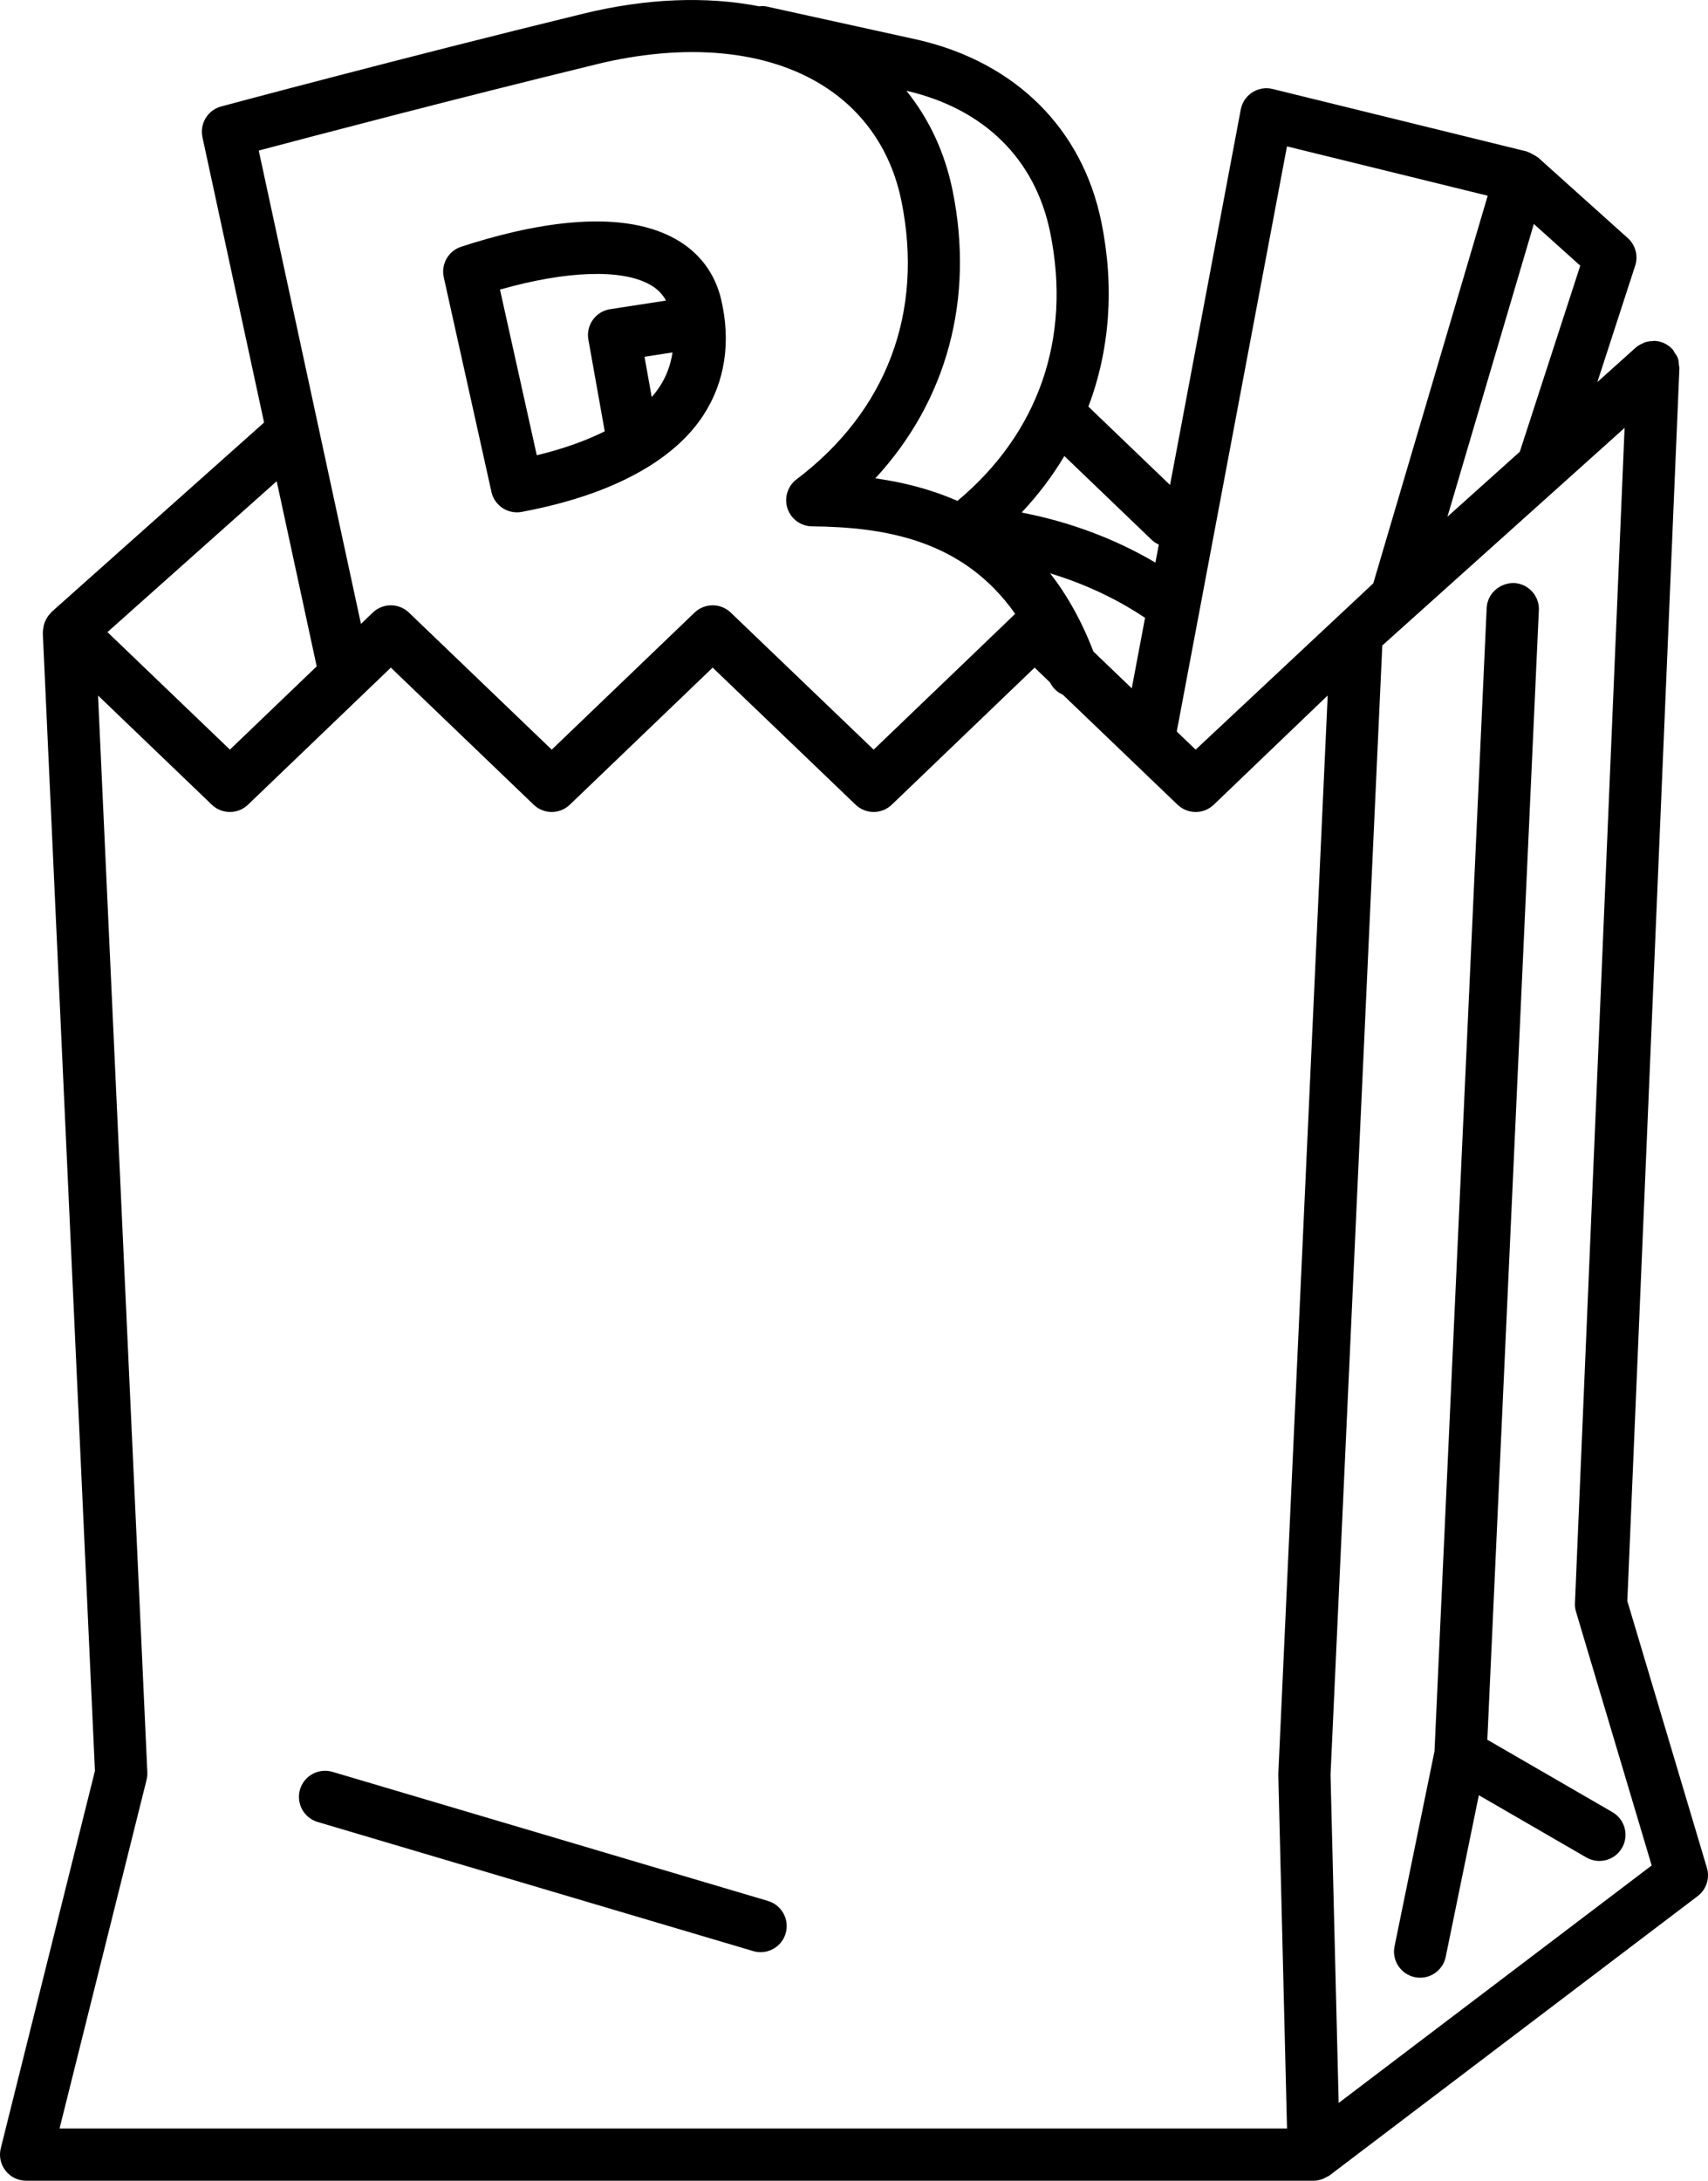 <?xml version="1.0" encoding="UTF-8"?>
<svg id="b" data-name="Layer 2" xmlns="http://www.w3.org/2000/svg" width="65.382" height="83.443" viewBox="0 0 65.382 83.443">
  <g id="c" data-name="Layer 1">
    <g>
      <path d="M58.908,23.353c.025-.552-.401-1.019-.953-1.044-.544-.009-1.02.402-1.045.954l-1.997,43.745-1.53,7.466c-.111.541.237,1.069.778,1.18.068.014.136.021.202.021.465,0,.882-.326.979-.799l1.268-6.184,4.114,2.381c.479.276,1.091.112,1.366-.365.277-.478.113-1.09-.364-1.367l-4.791-2.772,1.972-43.215Z"/>
      <path d="M65.34,71.471l-3.046-10.21,1.993-47.164h0s0-.013,0-.013c.001-.037-.014-.069-.017-.106-.006-.093-.012-.185-.043-.274-.031-.085-.083-.156-.135-.228-.023-.033-.032-.071-.06-.102-.001-.002-.003-.002-.005-.004-.088-.096-.193-.176-.313-.233-.12-.057-.25-.087-.38-.094-.001,0-.003,0-.004-.001-.021,0-.038.009-.059.01-.113.002-.224.016-.331.056-.014.005-.025.017-.039.023-.099.042-.197.09-.281.166l-1.473,1.322,1.448-4.455c.122-.376.012-.789-.283-1.053l-3.439-3.088c-.011-.01-.026-.013-.038-.022-.05-.041-.107-.066-.164-.097-.062-.033-.121-.069-.187-.089-.015-.004-.026-.016-.041-.02l-9.727-2.39c-.266-.066-.548-.019-.779.13-.231.148-.391.386-.441.656l-2.707,14.366-3.126-2.999c.818-2.163,1.005-4.566.498-7.057-.724-3.565-3.273-6.106-7.006-6.974L29.33.246c-.093-.021-.183-.01-.273-.005-2.017-.392-4.305-.309-6.724.281-6.854,1.671-13.795,3.532-13.864,3.551-.516.138-.831.656-.719,1.177l2.359,10.918L1.976,23.414c-.011.01-.015.023-.025.034-.073.071-.134.152-.182.242-.018.032-.032.063-.046.097-.033.08-.053.163-.064.25-.004.031-.012.06-.013.091,0,.011-.005.021-.005.033,0,.015,0,.105,0,.121l1.993,43.48L.03,82.201c-.075.299-.008.615.182.858s.48.384.788.384h49.292s0,0,0,0,0,0,0,0c.12,0,.238-.028.354-.072.037-.014.069-.036.104-.055.049-.026.101-.042.146-.077l14.09-10.686c.332-.252.473-.684.354-1.083ZM58.177,17.286l-2.77,2.487,3.308-11.203,1.777,1.596-2.315,7.121ZM49.265,5.601l7.684,1.888-4.38,14.832-6.8,6.363-.723-.693,4.219-22.39ZM41.857,24.933c-.46-1.194-1.022-2.181-1.657-2.995,1.319.4,2.56.982,3.632,1.703l-.508,2.697-1.467-1.406ZM44.105,20.674c.076.073.165.119.254.163l-.13.691c-1.539-.91-3.289-1.564-5.122-1.916.634-.673,1.18-1.397,1.637-2.162l3.36,3.223ZM40.202,8.9c.823,4.049-.448,7.674-3.552,10.267-1.037-.457-2.108-.72-3.143-.864,2.731-2.954,3.804-6.855,2.957-11.017-.296-1.453-.898-2.736-1.766-3.812l.016.003c2.969.69,4.918,2.616,5.488,5.422ZM22.807,2.465c3.456-.844,6.555-.549,8.724.828,1.562.991,2.59,2.51,2.974,4.393.866,4.26-.56,8.044-4.014,10.656-.341.258-.48.705-.347,1.111.135.406.512.683.939.687,2.788.029,5.78.509,7.778,3.348l-5.417,5.197-5.471-5.245c-.387-.371-.998-.371-1.385,0l-5.468,5.245-5.466-5.245c-.387-.371-.998-.371-1.385,0l-.451.433-3.913-18.112c2.11-.56,7.533-1.986,12.901-3.294ZM12.124,25.497l-3.323,3.186-4.688-4.496,6.479-5.774,1.531,7.084ZM2.28,81.443l3.331-13.34c.024-.094.033-.191.029-.288l-1.887-41.202,4.355,4.178c.387.371.998.371,1.385,0l5.469-5.245,5.466,5.245c.387.371.998.371,1.385,0l5.468-5.245,5.471,5.245c.387.371.998.371,1.385,0l5.468-5.245.588.564c.11.217.28.383.492.472l4.392,4.21c.389.37.998.371,1.385,0l4.362-4.181-1.891,41.276.334,13.558H2.28ZM51.244,80.466l-.311-12.559,1.981-43.208,9.275-8.326-1.9,44.972c-.005.111.009.222.041.328l2.896,9.707-11.982,9.087Z"/>
      <path d="M18.811,18.821c.104.465.516.783.976.783.062,0,.124-.005.186-.017,1.953-.368,3.539-.935,4.772-1.684.034-.019.066-.036.097-.058.89-.556,1.595-1.207,2.086-1.962.826-1.269,1.06-2.799.677-4.427-.236-1.003-.839-1.801-1.744-2.309-2.224-1.25-5.691-.529-8.209.295-.488.16-.776.665-.665,1.167l1.825,8.211ZM24.947,15.192l-.275-1.541,1.072-.165c-.07.471-.232.909-.491,1.307-.089.137-.192.269-.305.399ZM24.882,10.892c.279.157.476.359.612.609l-2.139.33c-.267.041-.505.188-.661.407s-.219.492-.171.757l.626,3.509c-.729.364-1.594.673-2.601.916l-1.409-6.34c2.548-.722,4.655-.798,5.742-.188Z"/>
      <path d="M29.399,72.738l-16.672-4.94c-.531-.156-1.086.146-1.243.675-.156.53.146,1.086.675,1.243l16.672,4.94c.095.028.19.042.284.042.432,0,.83-.282.959-.716.156-.53-.146-1.086-.675-1.243Z"/>
    </g>
  </g>
</svg>